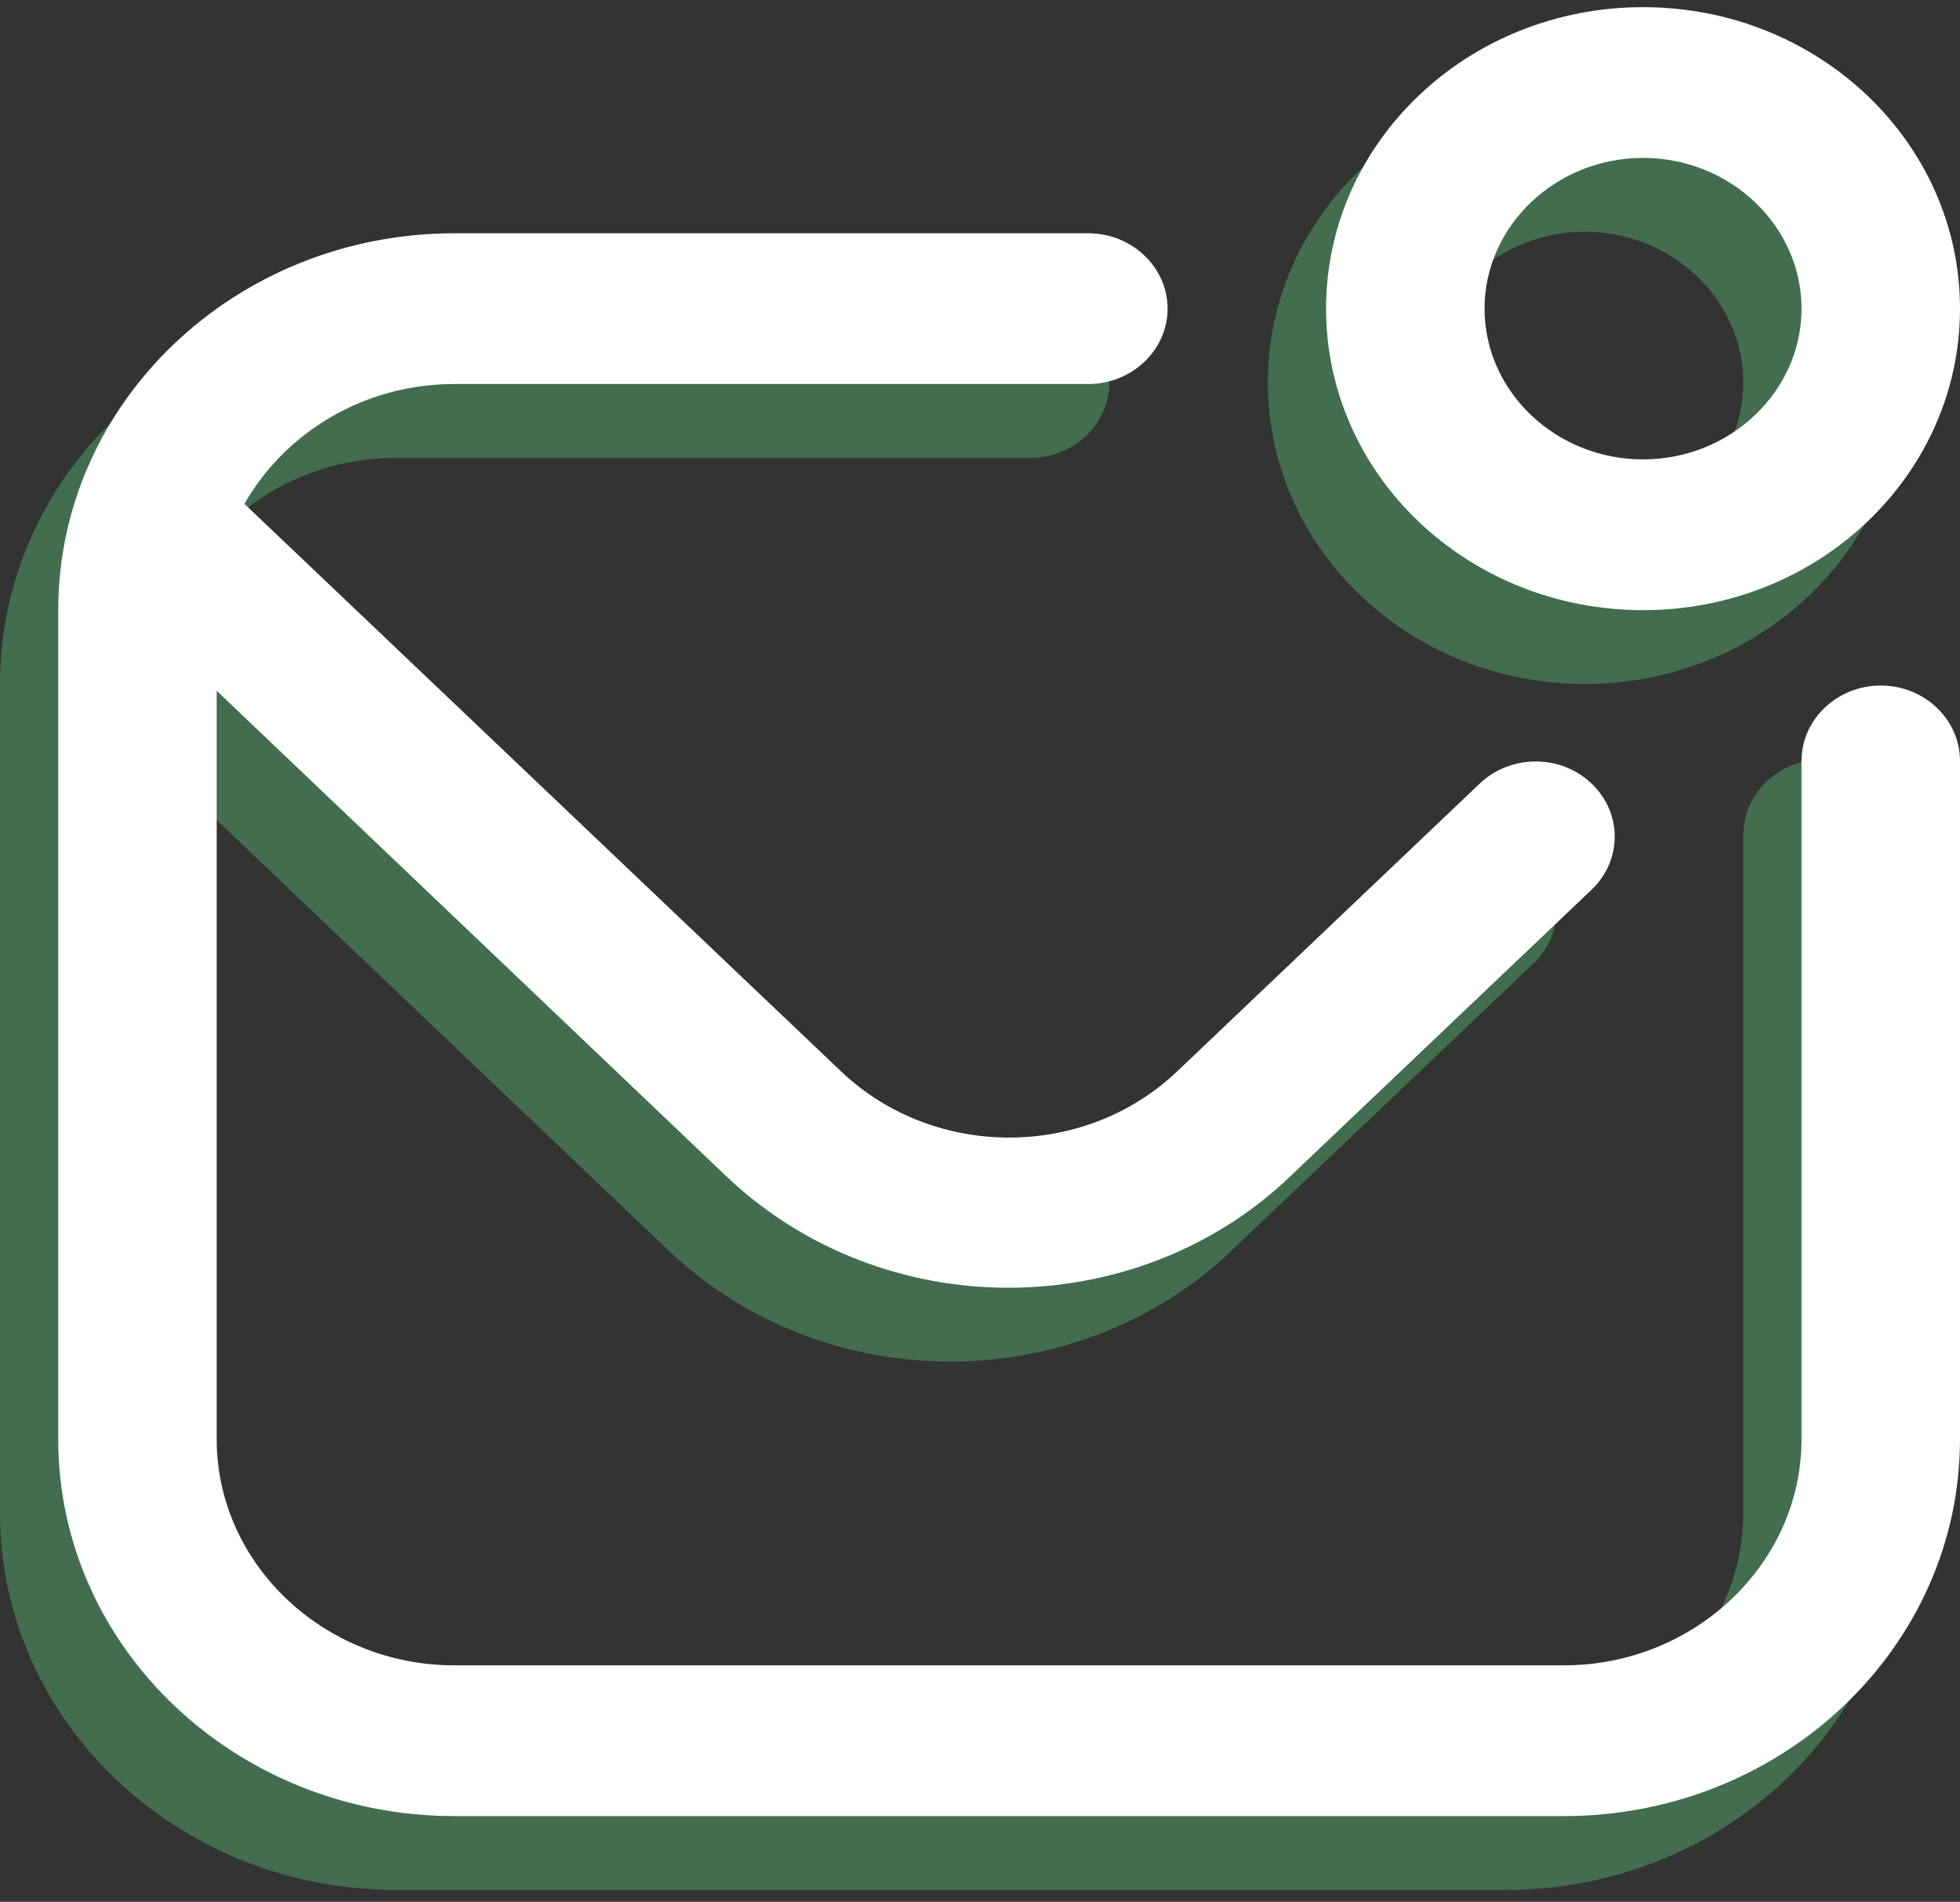 <svg width="101" height="98" viewBox="0 0 101 98" fill="none" xmlns="http://www.w3.org/2000/svg">
<rect x="0" y="0" width="101" height="98" fill="#333333" stroke="none"/>
<path d="M98 43.013V77.969C98 88.689 88.853 97.389 77.583 97.389H20.417C9.147 97.389 0 88.689 0 77.969V35.245C0 24.526 9.147 15.826 20.417 15.826H53.083C55.329 15.826 57.167 17.573 57.167 19.71C57.167 21.846 55.329 23.594 53.083 23.594H20.417C15.721 23.594 11.678 26.118 9.596 29.769L40.343 59.015C45.121 63.559 52.879 63.559 57.657 59.015L73.255 44.178C74.847 42.664 77.42 42.664 79.013 44.178C80.605 45.693 80.605 48.14 79.013 49.655L63.414 64.492C59.453 68.259 54.186 70.162 48.959 70.162C43.733 70.162 38.506 68.259 34.504 64.492L8.167 39.401V77.969C8.167 84.377 13.679 89.621 20.417 89.621H77.583C84.321 89.621 89.833 84.377 89.833 77.969V43.013C89.833 40.877 91.671 39.129 93.917 39.129C96.162 39.129 98 40.877 98 43.013ZM65.333 19.71C65.333 11.126 72.642 4.174 81.667 4.174C90.691 4.174 98 11.126 98 19.71C98 28.293 90.691 35.245 81.667 35.245C72.642 35.245 65.333 28.293 65.333 19.71ZM73.5 19.71C73.5 23.982 77.175 27.477 81.667 27.477C86.158 27.477 89.833 23.982 89.833 19.71C89.833 15.437 86.158 11.942 81.667 11.942C77.175 11.942 73.5 15.437 73.5 19.71Z" fill="#64F58D" fill-opacity="0.3"/>
<path d="M101 39.209V74.164C101 84.884 91.853 93.584 80.583 93.584H23.417C12.147 93.584 3 84.884 3 74.164V31.441C3 20.721 12.147 12.021 23.417 12.021H56.083C58.329 12.021 60.167 13.769 60.167 15.905C60.167 18.041 58.329 19.789 56.083 19.789H23.417C18.721 19.789 14.678 22.314 12.596 25.964L43.343 55.211C48.121 59.755 55.879 59.755 60.657 55.211L76.255 40.374C77.847 38.859 80.42 38.859 82.013 40.374C83.605 41.889 83.605 44.336 82.013 45.85L66.414 60.687C62.453 64.454 57.186 66.358 51.959 66.358C46.733 66.358 41.506 64.454 37.504 60.687L11.167 35.597V74.164C11.167 80.573 16.679 85.816 23.417 85.816H80.583C87.321 85.816 92.833 80.573 92.833 74.164V39.209C92.833 37.072 94.671 35.325 96.917 35.325C99.162 35.325 101 37.072 101 39.209ZM68.333 15.905C68.333 7.321 75.642 0.369 84.667 0.369C93.691 0.369 101 7.321 101 15.905C101 24.488 93.691 31.441 84.667 31.441C75.642 31.441 68.333 24.488 68.333 15.905ZM76.5 15.905C76.5 20.177 80.175 23.673 84.667 23.673C89.158 23.673 92.833 20.177 92.833 15.905C92.833 11.633 89.158 8.137 84.667 8.137C80.175 8.137 76.5 11.633 76.5 15.905Z" fill="white"/>
</svg>
